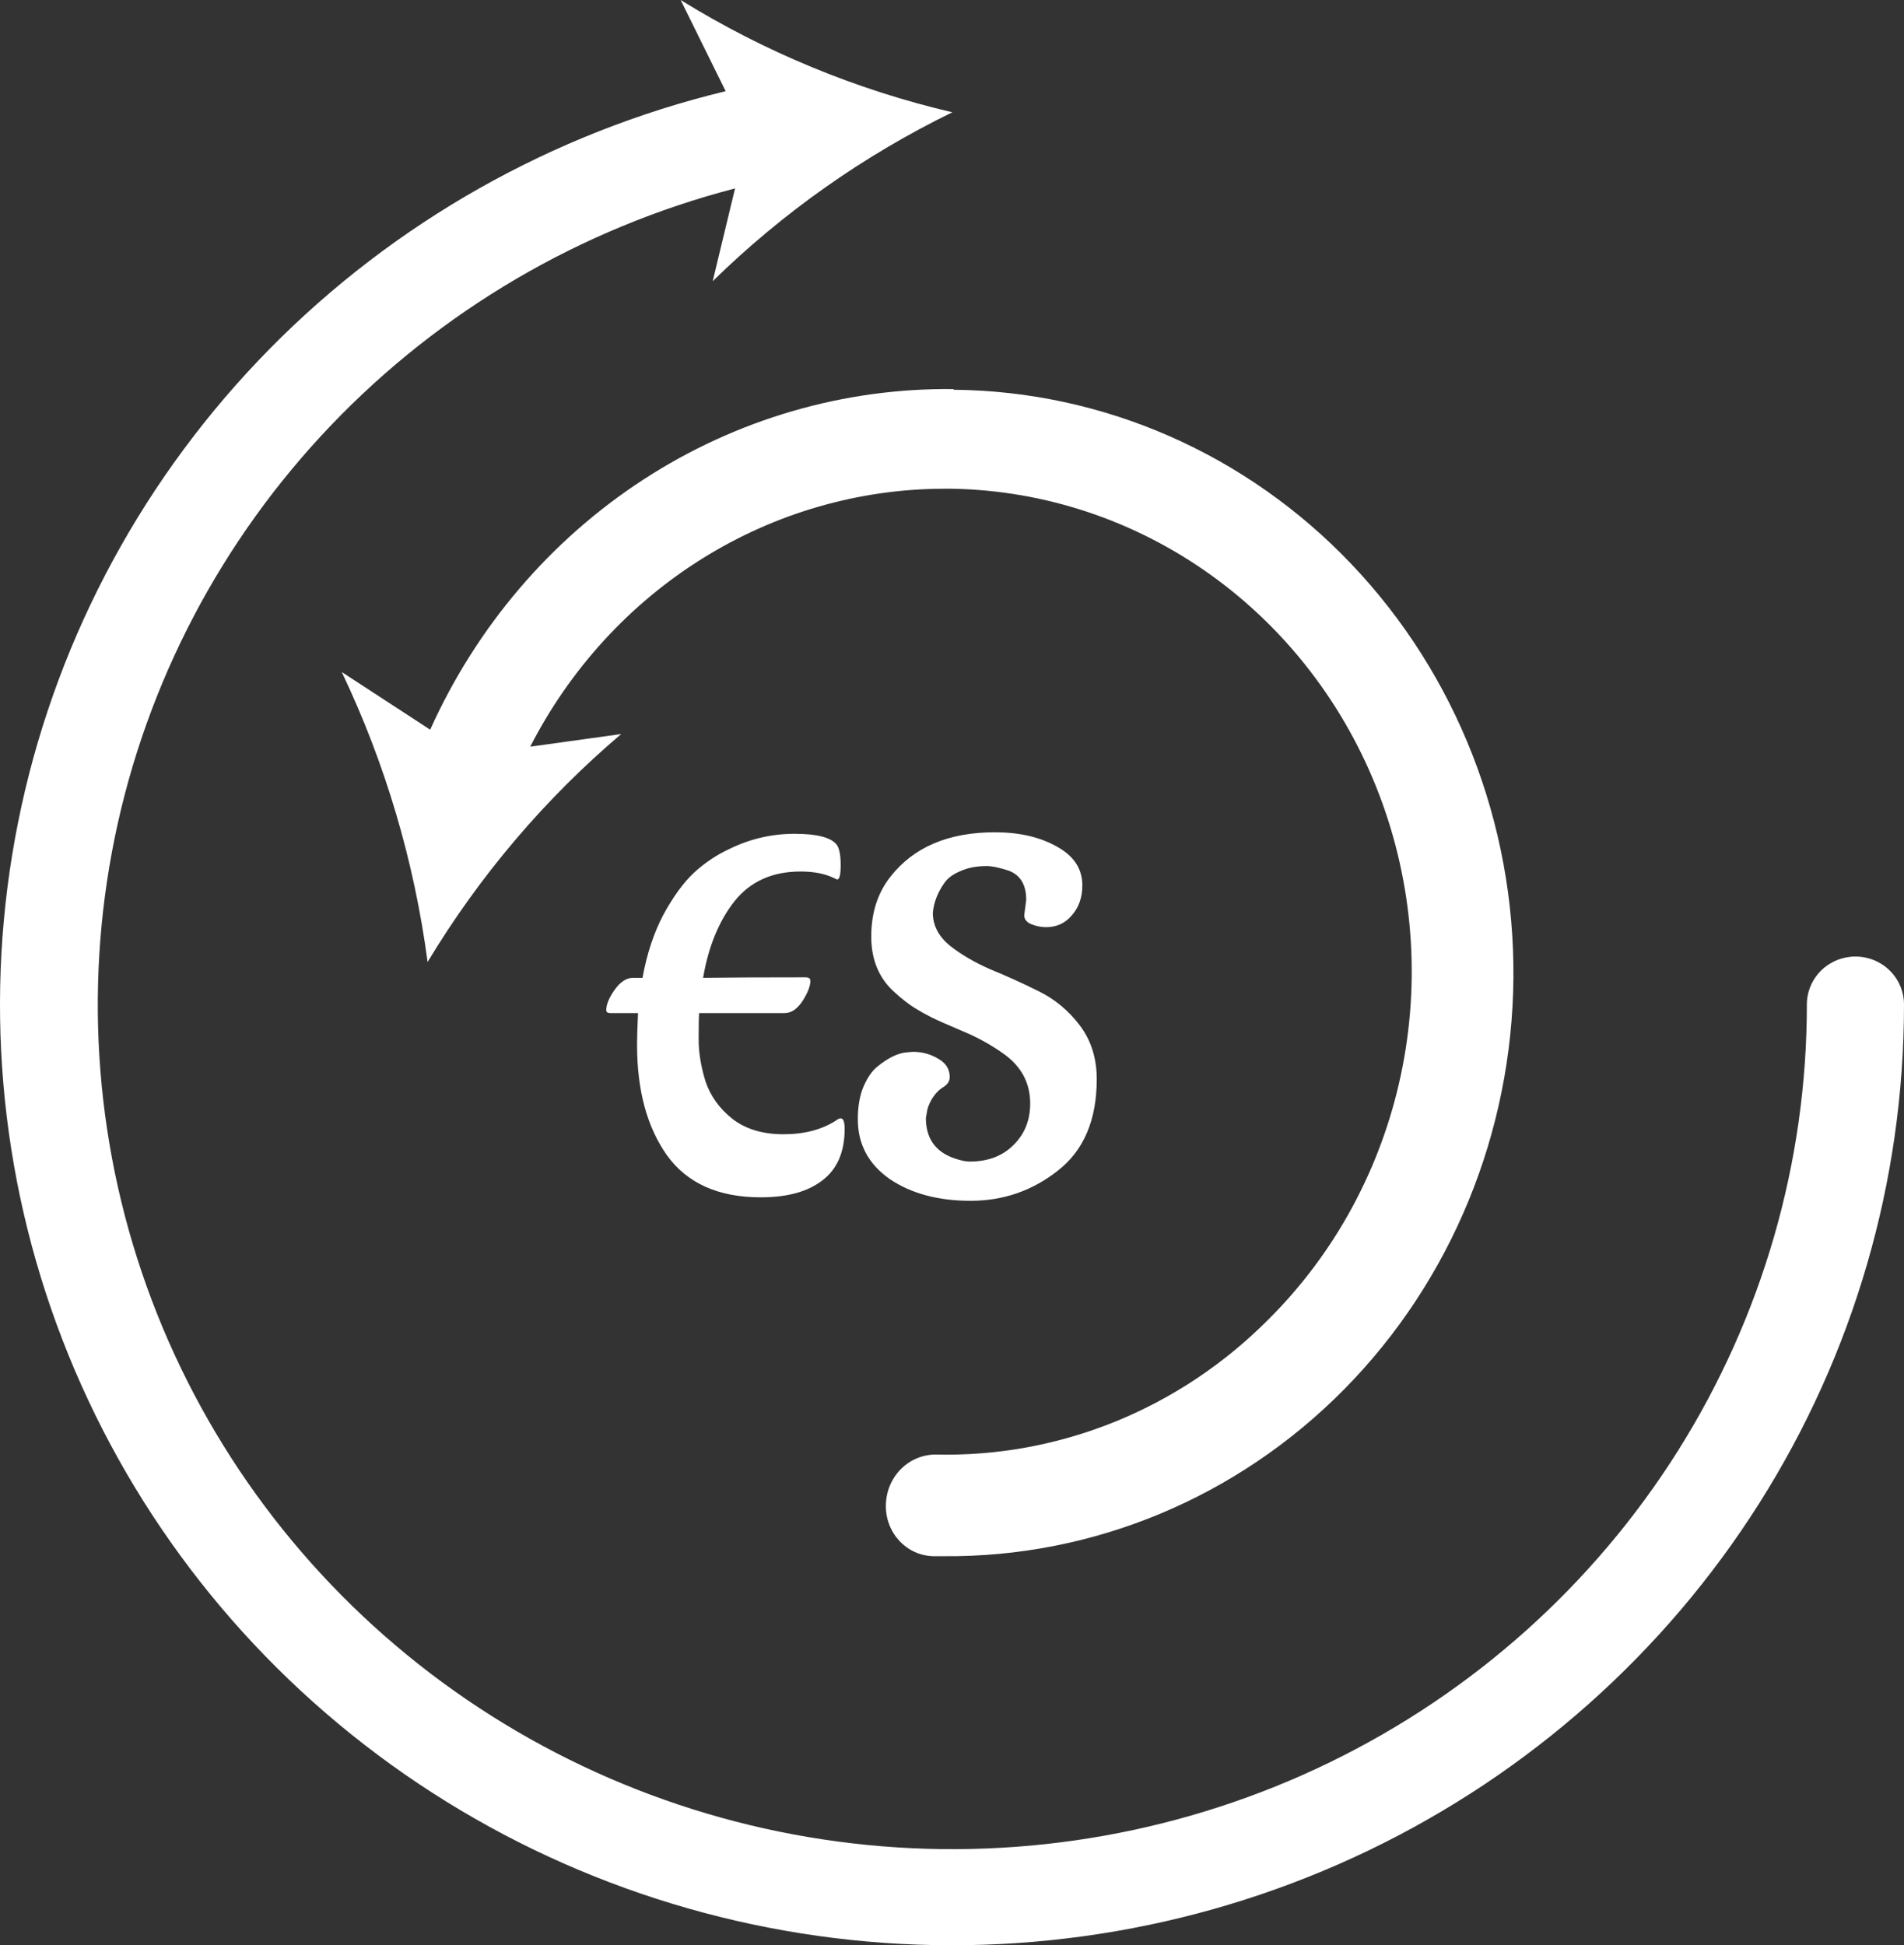 <svg width="92" height="94" viewBox="0 0 92 94" fill="none" xmlns="http://www.w3.org/2000/svg">
<rect x="0" y="0" width="92" height="94" fill="#333333" stroke="none"/>
<path d="M40.813 54.547C40.813 55.666 40.453 56.498 39.733 57.042C39.029 57.587 38.038 57.858 36.758 57.858C34.709 57.858 33.197 57.178 32.221 55.819C31.262 54.459 30.782 52.682 30.782 50.49C30.782 50.139 30.797 49.627 30.829 48.955H29.485C29.358 48.955 29.294 48.907 29.294 48.81C29.294 48.538 29.43 48.211 29.701 47.827C29.974 47.443 30.27 47.251 30.59 47.251H31.046C31.253 46.099 31.59 45.083 32.053 44.203C32.533 43.322 33.029 42.642 33.541 42.163C34.069 41.682 34.645 41.298 35.27 41.011C36.261 40.531 37.301 40.291 38.389 40.291C39.477 40.291 40.157 40.467 40.429 40.819C40.557 40.995 40.621 41.322 40.621 41.803C40.621 42.267 40.566 42.498 40.453 42.498C40.438 42.498 40.365 42.467 40.237 42.403C39.822 42.211 39.301 42.114 38.678 42.114C37.318 42.114 36.254 42.594 35.486 43.554C34.733 44.514 34.23 45.746 33.974 47.251C35.19 47.234 36.837 47.227 38.917 47.227C39.078 47.227 39.157 47.282 39.157 47.395C39.157 47.651 39.029 47.978 38.773 48.379C38.517 48.763 38.23 48.955 37.91 48.955H33.782C33.766 49.147 33.758 49.571 33.758 50.227C33.758 50.867 33.87 51.547 34.093 52.267C34.334 52.971 34.766 53.571 35.389 54.066C36.029 54.562 36.853 54.81 37.861 54.81C38.87 54.81 39.718 54.587 40.406 54.139C40.486 54.075 40.557 54.042 40.621 54.042C40.749 54.042 40.813 54.211 40.813 54.547ZM49.49 44.227L49.586 43.483C49.586 42.746 49.298 42.275 48.722 42.066C48.274 41.922 47.93 41.85 47.69 41.85H47.666C47.186 41.85 46.77 41.931 46.418 42.09C46.066 42.234 45.81 42.419 45.65 42.642C45.314 43.106 45.122 43.594 45.074 44.106C45.074 44.715 45.346 45.242 45.89 45.691C46.434 46.123 47.09 46.507 47.858 46.843C48.642 47.163 49.418 47.514 50.186 47.898C50.97 48.282 51.634 48.834 52.178 49.554C52.722 50.275 52.994 51.139 52.994 52.147C52.994 54.114 52.37 55.587 51.122 56.562C49.89 57.538 48.482 58.026 46.898 58.026C45.33 58.026 44.026 57.675 42.986 56.971C41.962 56.251 41.45 55.291 41.45 54.09V54.066C41.45 53.474 41.538 52.962 41.714 52.531C41.906 52.083 42.13 51.755 42.386 51.547C42.914 51.114 43.394 50.883 43.826 50.85L44.114 50.827C44.562 50.827 44.97 50.938 45.338 51.163C45.706 51.37 45.89 51.666 45.89 52.05C45.89 52.242 45.786 52.403 45.578 52.531C45.37 52.658 45.186 52.85 45.026 53.106C44.882 53.362 44.802 53.578 44.786 53.755L44.738 54.019C44.738 54.995 45.186 55.642 46.082 55.962C46.402 56.075 46.658 56.13 46.85 56.13C47.73 56.13 48.434 55.867 48.962 55.339C49.506 54.81 49.778 54.139 49.778 53.322C49.778 52.346 49.362 51.554 48.53 50.947C47.906 50.498 47.226 50.123 46.49 49.819C45.77 49.514 45.282 49.298 45.026 49.17C44.77 49.042 44.498 48.891 44.21 48.715C43.922 48.538 43.602 48.291 43.25 47.971C42.482 47.298 42.098 46.395 42.098 45.258C42.098 44.106 42.41 43.139 43.034 42.355C44.154 40.931 45.834 40.218 48.074 40.218C49.258 40.218 50.258 40.45 51.074 40.914C51.89 41.362 52.298 41.986 52.298 42.786C52.298 43.362 52.13 43.843 51.794 44.227C51.474 44.611 51.058 44.803 50.546 44.803C50.306 44.803 50.066 44.755 49.826 44.658C49.602 44.562 49.49 44.419 49.49 44.227Z" fill="white"/>
<path d="M46.079 18.802C40.776 18.739 35.569 20.259 31.082 23.178C26.595 26.098 23.02 30.293 20.786 35.26L16.513 32.474C18.615 36.884 20.016 41.615 20.661 46.485C23.177 42.311 26.338 38.59 30.017 35.47L25.62 36.082C27.544 32.327 30.421 29.183 33.942 26.987C37.464 24.791 41.498 23.626 45.611 23.617H46.017C50.487 23.699 54.832 25.148 58.504 27.781C62.176 30.413 65.01 34.112 66.646 38.408C68.282 42.705 68.647 47.406 67.695 51.916C66.743 56.427 64.518 60.545 61.299 63.749C59.173 65.89 56.655 67.572 53.891 68.695C51.128 69.817 48.175 70.359 45.206 70.287C44.575 70.287 43.968 70.544 43.519 71.002C43.069 71.46 42.813 72.083 42.805 72.735C42.798 73.052 42.853 73.368 42.965 73.663C43.076 73.959 43.244 74.228 43.456 74.457C43.669 74.686 43.924 74.869 44.205 74.997C44.487 75.124 44.79 75.193 45.097 75.199H45.596C52.834 75.265 59.8 72.359 64.963 67.121C70.126 61.883 73.063 54.74 73.127 47.266C73.191 39.792 70.378 32.597 65.305 27.265C60.233 21.933 53.317 18.9 46.079 18.834V18.802Z" fill="white"/>
<path d="M89.653 46.222C89.031 46.222 88.434 46.466 87.993 46.901C87.553 47.336 87.306 47.925 87.306 48.541C87.31 56.164 85.151 63.636 81.076 70.109C77 76.582 71.171 81.797 64.248 85.163C57.325 88.529 49.586 89.912 41.908 89.153C34.231 88.395 26.922 85.526 20.81 80.873C14.699 76.219 10.03 69.967 7.332 62.825C4.634 55.683 4.015 47.936 5.546 40.465C7.077 32.993 10.697 26.095 15.994 20.552C21.291 15.009 28.055 11.043 35.517 9.105L34.437 13.588C37.827 10.269 41.737 7.513 46.016 5.426C41.369 4.338 36.935 2.505 32.888 0L35.063 4.406C26.682 6.433 19.047 10.748 13.03 16.858C7.013 22.969 2.856 30.628 1.036 38.962C-0.785 47.295 -0.197 55.966 2.733 63.985C5.664 72.004 10.817 79.046 17.606 84.308C24.395 89.571 32.545 92.841 41.125 93.744C49.705 94.647 58.369 93.148 66.128 89.418C73.887 85.688 80.427 79.876 85.002 72.648C89.577 65.42 92.002 57.066 92 48.541C92 47.925 91.753 47.336 91.313 46.901C90.873 46.466 90.275 46.222 89.653 46.222V46.222Z" fill="white"/>
</svg>
